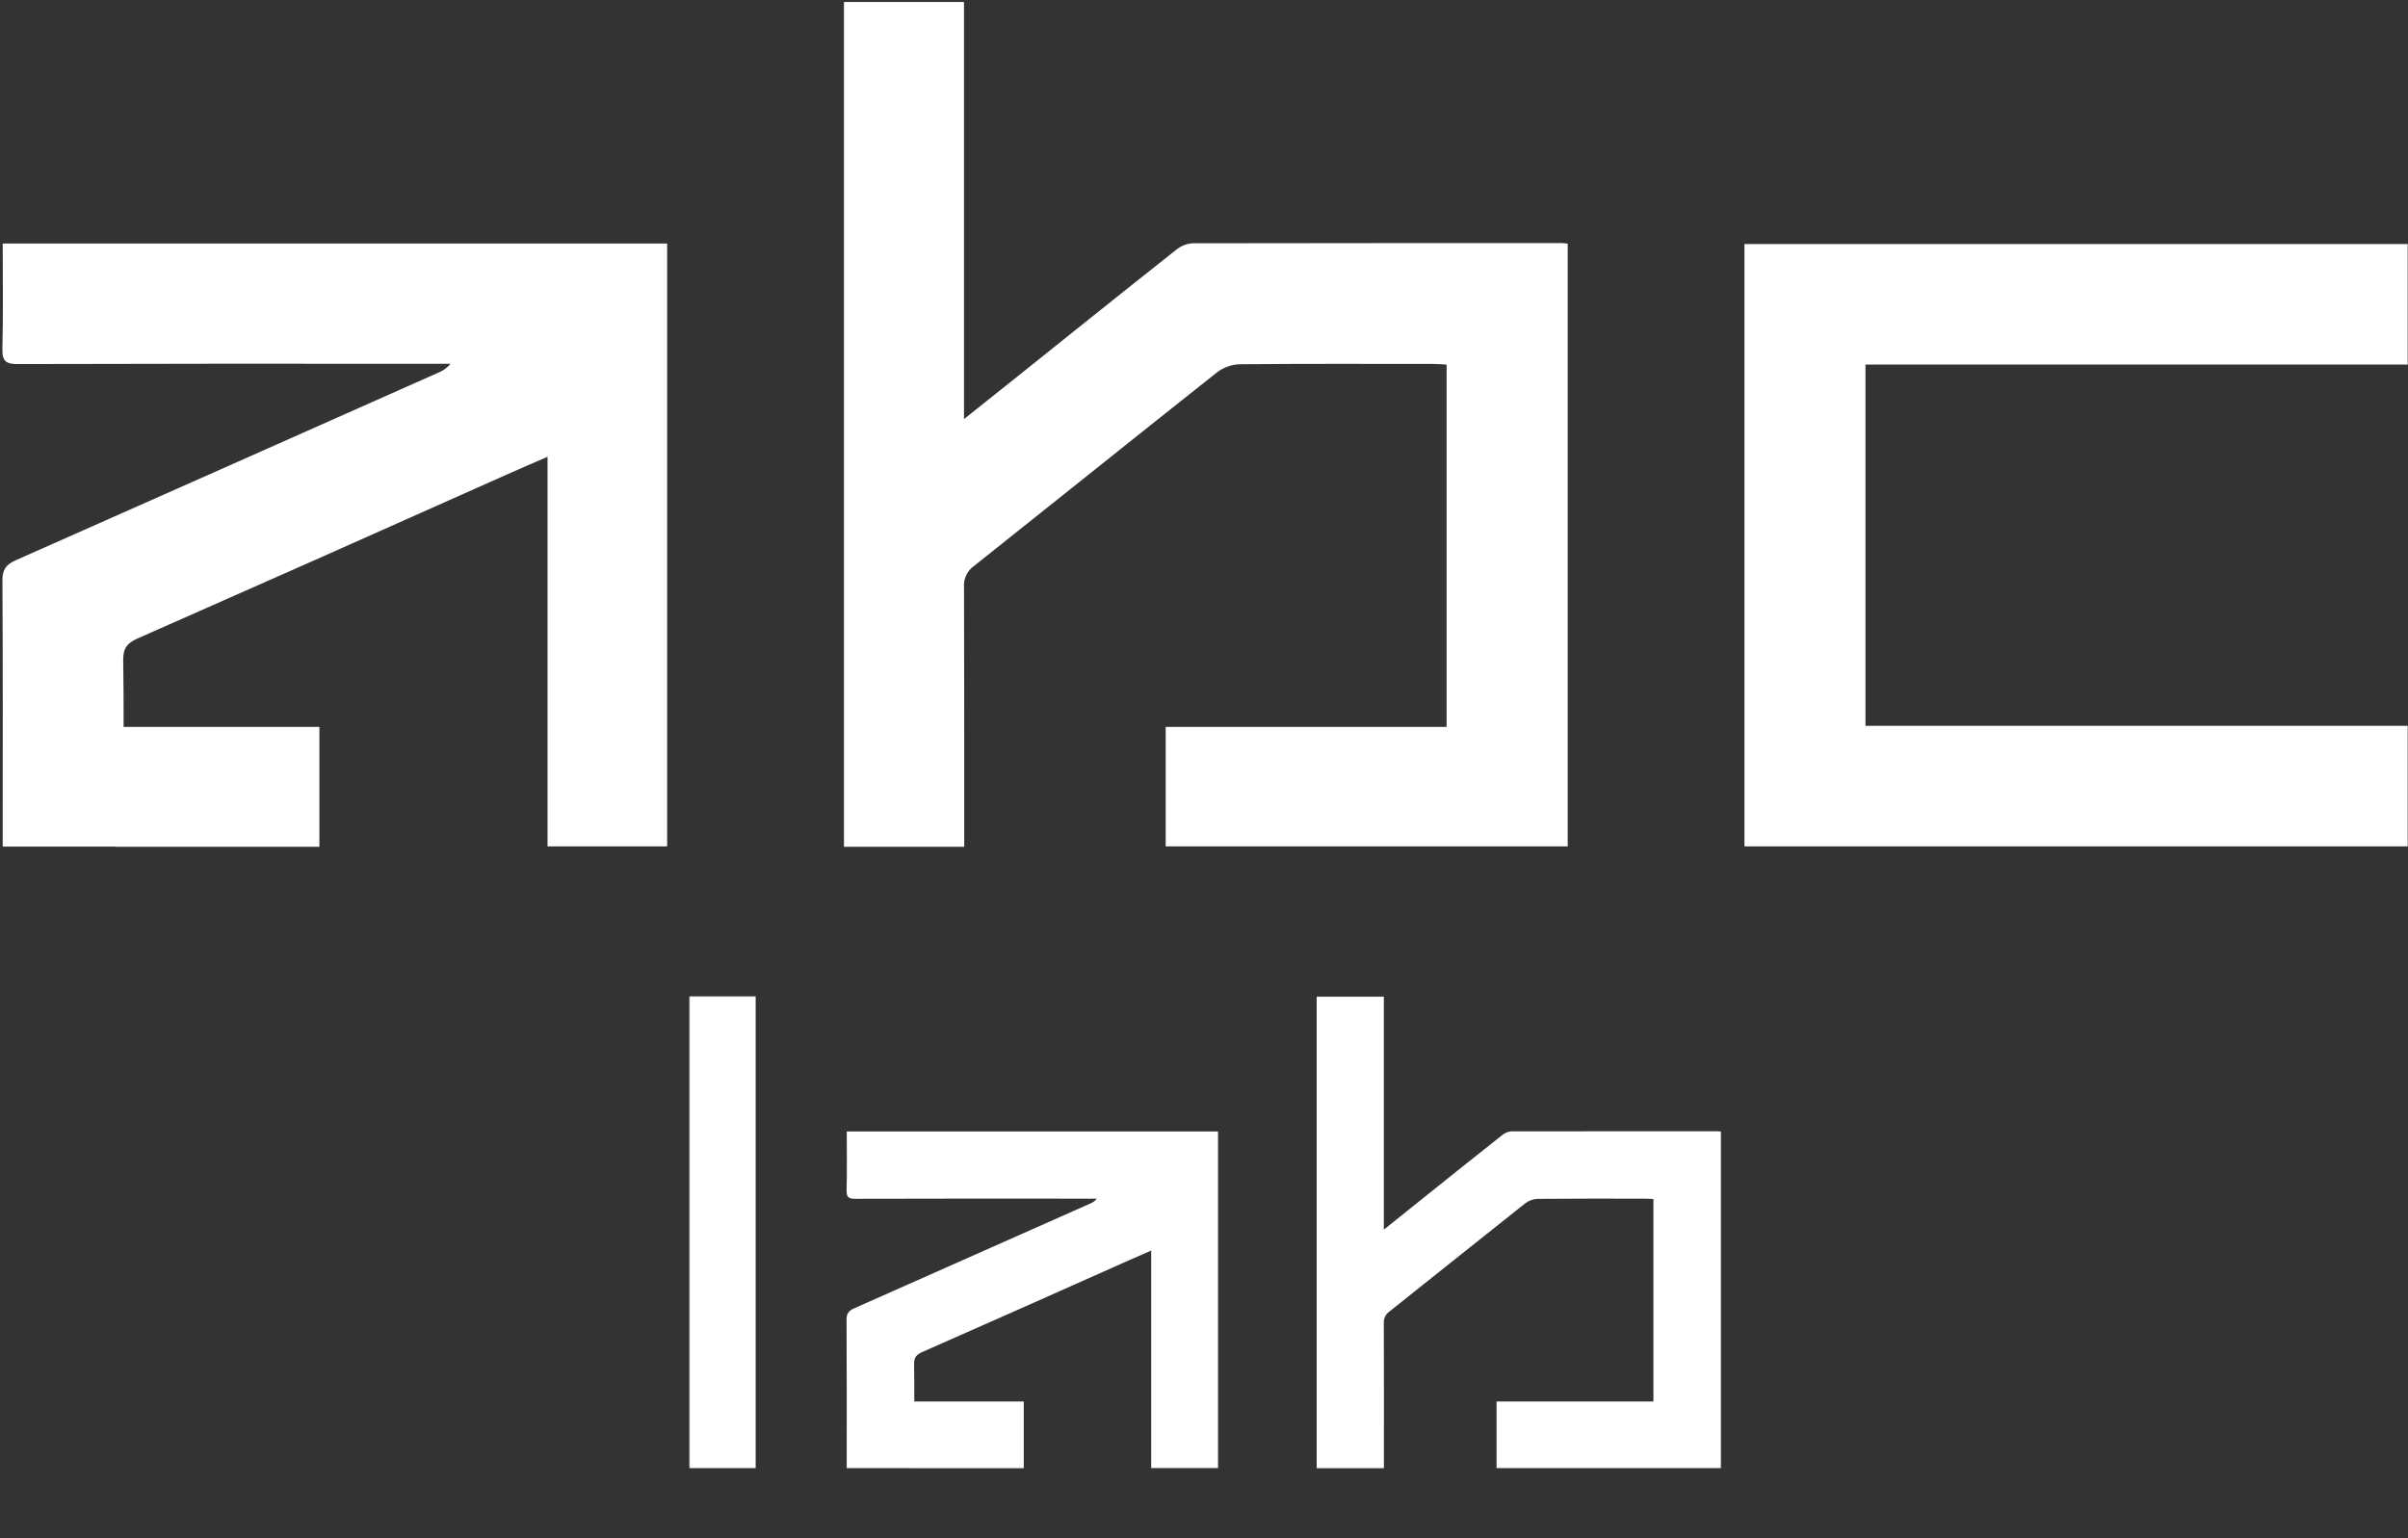 <?xml version="1.0" encoding="UTF-8"?> <svg xmlns="http://www.w3.org/2000/svg" width="933" height="596" viewBox="0 0 933 596" fill="none"><rect x="0" y="0" width="933" height="596" fill="#333333" stroke="none"/><mask id="mask0_115_31" style="mask-type:luminance" maskUnits="userSpaceOnUse" x="267" y="386" width="400" height="184"><path d="M667 386H267V569.24H667V386Z" fill="white"></path></mask><g mask="url(#mask0_115_31)"><path d="M585.62 438.408C584.322 438.505 583.087 439.003 582.084 439.832C570.382 449.106 558.713 458.417 547.078 467.765L536.184 476.503V386.162H510.162V569.062H536.212V565.609C536.212 548.006 536.246 530.413 536.168 512.805C536.104 511.928 536.267 511.05 536.642 510.255C537.017 509.461 537.591 508.777 538.307 508.268C555.883 494.302 573.374 480.235 590.972 466.302C592.365 465.24 594.054 464.639 595.805 464.581C609.771 464.447 623.777 464.497 637.76 464.508C638.687 464.508 639.609 464.598 640.631 464.648V543.112H579.849V568.994H666.844V438.514C666.285 438.458 665.905 438.38 665.531 438.38C638.894 438.358 612.257 438.367 585.62 438.408Z" fill="white"></path><path d="M328.022 461.274C327.955 463.978 328.838 464.564 331.374 464.553C361.542 464.475 391.696 464.458 421.838 464.503H425.017C424.296 465.373 423.363 466.043 422.307 466.447C391.841 479.989 361.374 493.514 330.905 507.022C328.799 507.95 327.989 509.039 328 511.43C328.117 529.598 328.067 547.743 328.067 565.933V569.017H352.475V569.061H396.665V543.112H354.252C354.252 538.296 354.252 533.48 354.173 528.67C354.134 526.011 355.062 524.933 357.374 523.916C384.138 512.117 410.873 500.25 437.581 488.313C440.246 487.128 442.927 485.983 446.045 484.626V568.983H471.933V438.458H328.089C328.089 446.279 328.212 453.776 328.022 461.274Z" fill="white"></path><path d="M267 569.011H292.788V386H267V569.011Z" fill="white"></path></g><mask id="mask1_115_31" style="mask-type:luminance" maskUnits="userSpaceOnUse" x="0" y="0" width="933" height="329"><path d="M933 0H0V329H933V0Z" fill="white"></path></mask><g mask="url(#mask1_115_31)"><path d="M933 141.27V94.561H675.9V328H933V281.28H722.79V141.28L933 141.27Z" fill="white"></path><path d="M462 94.28C459.682 94.452 457.477 95.344 455.69 96.83C434.69 113.42 413.9 130.16 393.03 146.83C386.85 151.78 380.65 156.71 373.51 162.39V0.76H327V328.14H373.6V322C373.6 290.5 373.6 259 373.52 227.49C373.401 225.919 373.691 224.345 374.363 222.92C375.034 221.495 376.063 220.268 377.35 219.36C408.81 194.36 440.11 169.19 471.61 144.24C474.11 142.345 477.135 141.27 480.27 141.16C505.27 140.92 530.33 141.02 555.37 141.03C557.02 141.03 558.68 141.19 560.5 141.29V281.69H451.66V328H607.42V94.43C606.42 94.32 605.74 94.19 605.08 94.19C557.393 94.183 509.7 94.213 462 94.28Z" fill="white"></path><path d="M0.93 135.2C0.81 140.04 2.39 141.09 6.93 141.08C60.93 140.933 114.91 140.9 168.87 140.98H174.55C173.265 142.539 171.597 143.738 169.71 144.46C115.237 168.7 60.71 192.91 6.13 217.09C2.36 218.76 0.91 220.7 0.94 224.98C1.14 257.5 1.05 289.98 1.05 322.55V328.07H44.66V328.14H123.75V281.69H47.89C47.89 273.07 47.89 264.46 47.74 255.84C47.67 251.08 49.34 249.16 53.47 247.34C101.383 226.22 149.227 204.977 197 183.61C201.77 181.49 206.57 179.43 212.15 177.01V328H258.49V94.36H1.05C1.05 108.36 1.27 121.79 0.93 135.2Z" fill="white"></path></g></svg> 